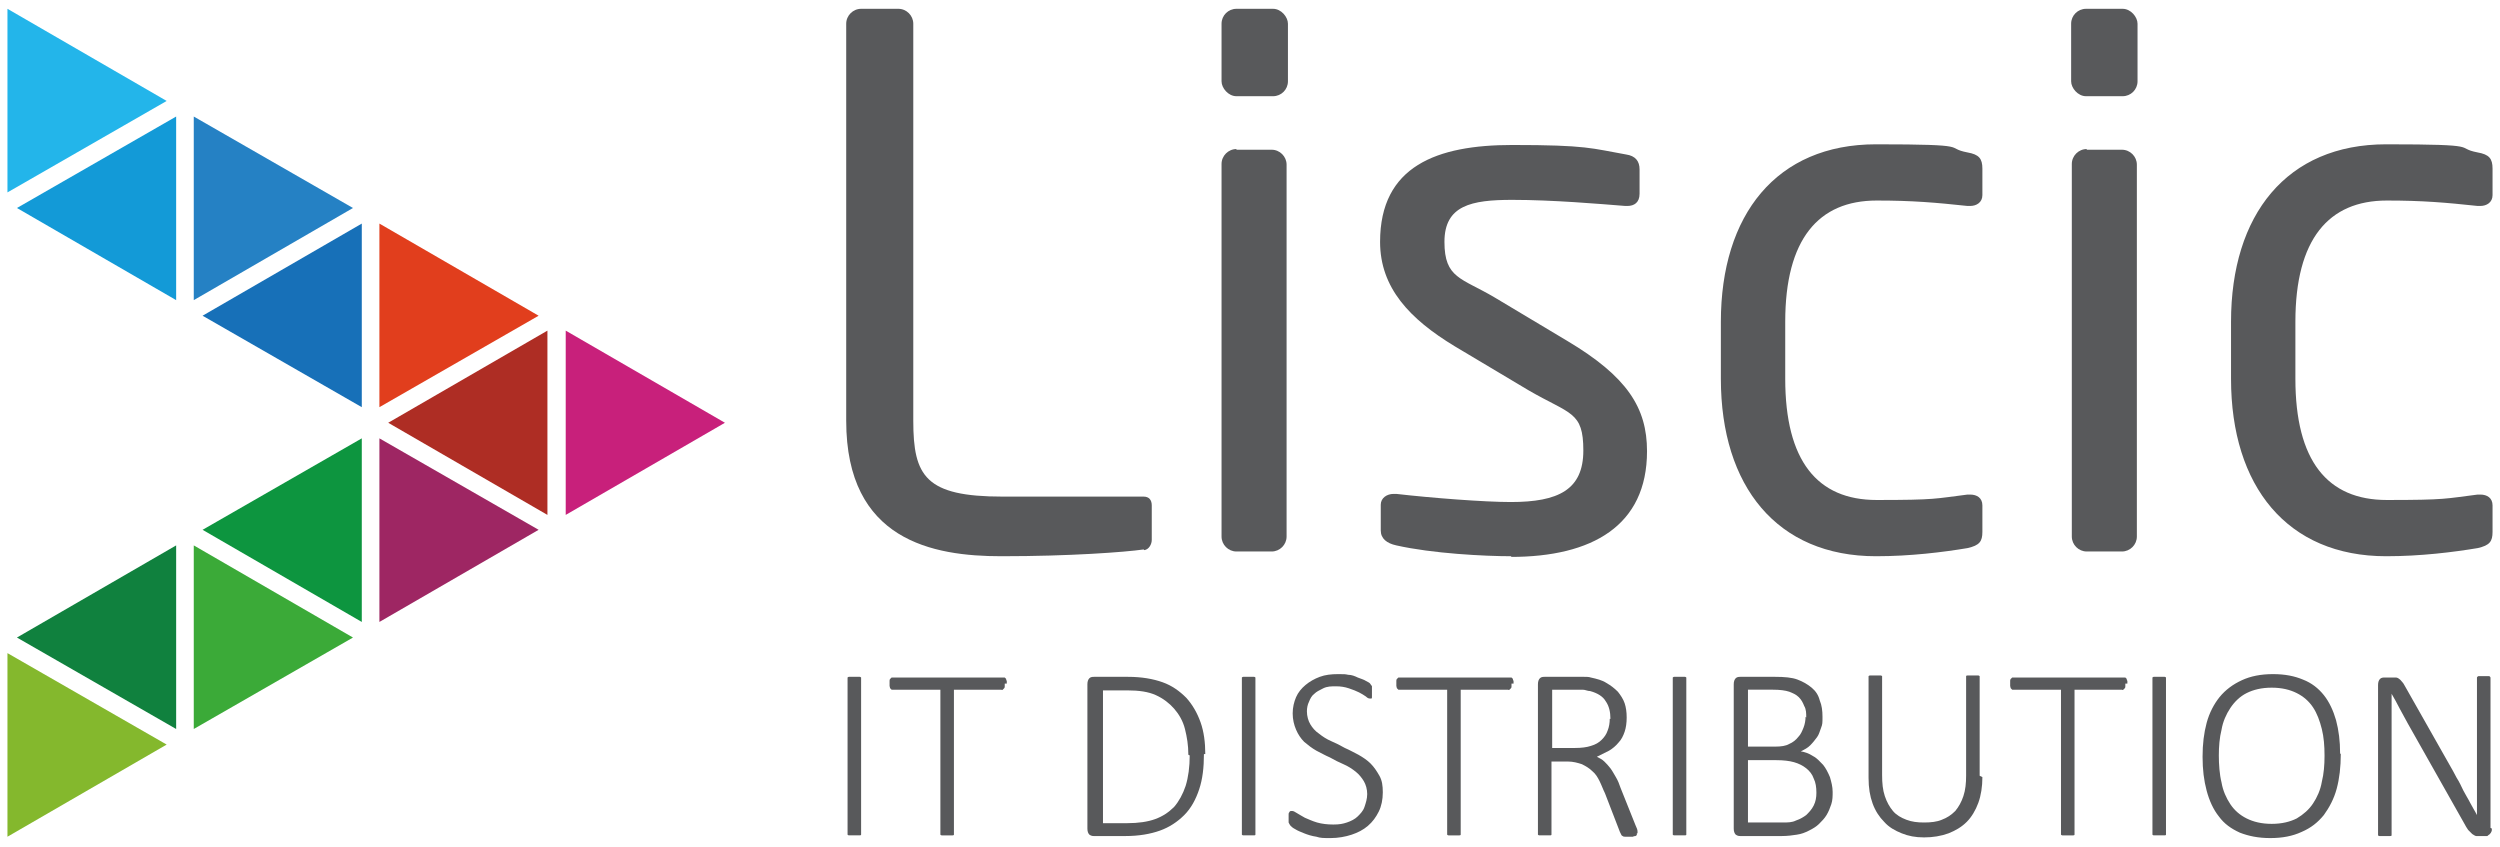 <?xml version="1.0" encoding="UTF-8"?> <svg xmlns="http://www.w3.org/2000/svg" version="1.1" viewBox="0 0 369 125"><defs><style> .cls-1 { fill: #0d953f; } .cls-2 { fill: #c8207b; } .cls-3 { fill: #9e2663; } .cls-4 { fill: #10813e; } .cls-5 { fill: #139ad7; } .cls-6 { fill: #e13e1d; } .cls-7 { fill: #3baa38; } .cls-8 { fill: #23b5ea; } .cls-9 { fill: #84b82d; } .cls-10 { fill: #1770b8; } .cls-11 { fill: #ae2d24; } .cls-12 { fill: #58595b; } .cls-13 { fill: #2581c4; } </style></defs><g><g id="Layer_1"><g><polygon class="cls-9" points="24.6 109.9 1.1 123.5 1.1 96.4 24.6 109.9"></polygon><polygon class="cls-5" points="26 17.2 26 44.3 2.5 30.7 26 17.2"></polygon><polygon class="cls-4" points="26 80.5 26 107.6 2.5 94.1 26 80.5"></polygon><polygon class="cls-7" points="52.1 94.1 28.6 107.6 28.6 80.5 52.1 94.1"></polygon><polygon class="cls-13" points="52.1 30.7 28.6 44.3 28.6 17.2 52.1 30.7"></polygon><polygon class="cls-8" points="24.6 14.9 1.1 28.4 1.1 1.3 24.6 14.9"></polygon><polygon class="cls-1" points="53.4 64.7 53.4 91.8 29.9 78.2 53.4 64.7"></polygon><polygon class="cls-3" points="79.5 78.2 56 91.8 56 64.7 79.5 78.2"></polygon><polygon class="cls-11" points="80.8 48.8 80.8 76 57.3 62.4 80.8 48.8"></polygon><polygon class="cls-2" points="107 62.4 83.5 76 83.5 48.8 107 62.4"></polygon><polygon class="cls-6" points="79.5 46.6 56 60.1 56 33 79.5 46.6"></polygon><polygon class="cls-10" points="53.4 33 53.4 60.1 29.9 46.6 53.4 33"></polygon><path class="cls-12" d="M168.8,81.1c-2.8.4-10.9,1-21,1s-22.9-2.3-22.9-20V3.5c0-1.2,1-2.2,2.2-2.2h5.5c1.2,0,2.2,1,2.2,2.2v58.6c0,8.2,1.8,11.2,13.2,11.2h20.8c.8,0,1.2.5,1.2,1.3v5.1c0,.6-.4,1.4-1.1,1.5Z"></path><rect class="cls-12" x="180.3" y="1.3" width="9.8" height="12.9" rx="2.2" ry="2.2"></rect><path class="cls-12" d="M182.5,22.1h5.2c1.2,0,2.2,1,2.2,2.2v54.9c0,1.2-1,2.2-2.2,2.2h-5.2c-1.2,0-2.2-1-2.2-2.2V24.2c0-1.2,1-2.2,2.2-2.2Z"></path><path class="cls-12" d="M223.1,82.1c-4,0-11.7-.4-17-1.6-1.4-.3-2.3-1-2.3-2.2v-3.8c0-1,.9-1.6,1.9-1.6h.4c5.2.6,13,1.2,16.9,1.2,7,0,10.7-1.8,10.7-7.6s-1.9-5.3-8.1-8.9l-10.9-6.5c-6.6-4-11-8.6-11-15.4,0-11.2,8.4-14.3,19.5-14.3s11.7.5,16.8,1.4c1.4.2,2,1,2,2.2v3.6c0,1.3-.8,1.8-1.8,1.8h-.3c-3.8-.3-10.7-.9-16.7-.9s-10,.8-10,6.2,2.5,5.3,7.4,8.2l10.7,6.4c8.9,5.3,11.8,9.9,11.8,16.3,0,11-8.1,15.6-20.1,15.6Z"></path><path class="cls-12" d="M290.4,80.9c-3.6.6-8.4,1.2-13.5,1.2-14.6,0-22.9-10.3-22.9-26.2v-8.4c0-15.8,8.2-26.2,22.9-26.2s9.9.5,13.5,1.2c1.7.3,2.2.9,2.2,2.4v3.9c0,1.1-.9,1.6-1.8,1.6h-.4c-4.7-.5-8.1-.8-13.4-.8-8.6,0-13.5,5.7-13.5,17.9v8.4c0,12.1,4.7,17.9,13.5,17.9s8.6-.2,13.4-.8h.4c1,0,1.8.5,1.8,1.6v3.9c0,1.4-.4,2-2.2,2.4Z"></path><rect class="cls-12" x="305.7" y="1.3" width="9.8" height="12.9" rx="2.2" ry="2.2"></rect><path class="cls-12" d="M308,22.1h5.2c1.2,0,2.2,1,2.2,2.2v54.9c0,1.2-1,2.2-2.2,2.2h-5.2c-1.2,0-2.2-1-2.2-2.2V24.2c0-1.2,1-2.2,2.2-2.2Z"></path><path class="cls-12" d="M365.7,80.9c-3.6.6-8.4,1.2-13.5,1.2-14.6,0-22.9-10.3-22.9-26.2v-8.4c0-15.8,8.2-26.2,22.9-26.2s9.9.5,13.5,1.2c1.7.3,2.2.9,2.2,2.4v3.9c0,1.1-.9,1.6-1.8,1.6h-.4c-4.7-.5-8.1-.8-13.4-.8-8.6,0-13.5,5.7-13.5,17.9v8.4c0,12.1,4.7,17.9,13.5,17.9s8.6-.2,13.4-.8h.4c1,0,1.8.5,1.8,1.6v3.9c0,1.4-.4,2-2.2,2.4Z"></path><path class="cls-12" d="M127.1,123c0,0,0,.1,0,.2,0,0,0,.1-.2.1,0,0-.2,0-.3,0-.1,0-.3,0-.5,0s-.4,0-.5,0c-.1,0-.3,0-.3,0,0,0-.1,0-.2-.1,0,0,0-.1,0-.2v-22.8c0,0,0-.1,0-.2,0,0,.1-.1.2-.1s.2,0,.3,0c.1,0,.3,0,.5,0s.4,0,.5,0c.1,0,.3,0,.3,0,0,0,.1,0,.2.1,0,0,0,.1,0,.2v22.8Z"></path><path class="cls-12" d="M148.3,100.9c0,.2,0,.3,0,.4,0,.1,0,.2-.1.3s-.1.1-.2.2-.2,0-.2,0h-7v21.2c0,0,0,.1,0,.2,0,0,0,.1-.2.1,0,0-.2,0-.3,0-.1,0-.3,0-.5,0s-.4,0-.5,0c-.1,0-.3,0-.3,0,0,0-.1,0-.2-.1,0,0,0-.1,0-.2v-21.2h-7c0,0-.2,0-.2,0s-.1-.1-.2-.2,0-.2-.1-.3c0-.1,0-.3,0-.4s0-.3,0-.4c0-.1,0-.2.1-.3,0,0,.1-.1.2-.2,0,0,.1,0,.2,0h16.3c0,0,.2,0,.2,0,0,0,.1.1.2.2,0,0,0,.2.1.3,0,.1,0,.3,0,.4Z"></path><path class="cls-12" d="M177.7,111.3c0,2-.2,3.7-.7,5.2-.5,1.5-1.2,2.8-2.2,3.8-1,1-2.2,1.8-3.6,2.3-1.4.5-3.1.8-5.1.8h-4.6c-.2,0-.4,0-.7-.2-.2-.2-.3-.5-.3-.9v-21.3c0-.4.1-.7.3-.9.2-.2.5-.2.7-.2h5c2,0,3.7.3,5.1.8,1.4.5,2.5,1.3,3.5,2.3.9,1,1.6,2.2,2.1,3.6.5,1.4.7,3,.7,4.7ZM175.4,111.4c0-1.4-.2-2.6-.5-3.8-.3-1.2-.9-2.2-1.6-3-.7-.8-1.6-1.5-2.7-2-1.1-.5-2.5-.7-4.2-.7h-3.6v19.6h3.6c1.6,0,3-.2,4.1-.6,1.1-.4,2-1,2.8-1.8.7-.8,1.3-1.9,1.7-3.1.4-1.3.6-2.8.6-4.5Z"></path><path class="cls-12" d="M185.3,123c0,0,0,.1,0,.2,0,0,0,.1-.2.1,0,0-.2,0-.3,0-.1,0-.3,0-.5,0s-.4,0-.5,0c-.1,0-.3,0-.3,0,0,0-.1,0-.2-.1,0,0,0-.1,0-.2v-22.8c0,0,0-.1,0-.2,0,0,.1-.1.2-.1s.2,0,.3,0c.1,0,.3,0,.5,0s.4,0,.5,0c.1,0,.3,0,.3,0,0,0,.1,0,.2.1,0,0,0,.1,0,.2v22.8Z"></path><path class="cls-12" d="M204.1,117c0,1-.2,2-.6,2.8-.4.8-.9,1.5-1.6,2.1s-1.5,1-2.4,1.3c-.9.3-2,.5-3.1.5s-1.5,0-2.1-.2c-.7-.1-1.3-.3-1.8-.5-.5-.2-1-.4-1.3-.6-.4-.2-.6-.4-.7-.5-.1-.1-.2-.3-.3-.5,0-.2,0-.4,0-.7s0-.4,0-.5c0-.1,0-.2.1-.3,0,0,0-.1.2-.2,0,0,.1,0,.2,0,.2,0,.4.1.7.3.3.2.7.4,1.2.7.5.2,1.1.5,1.8.7.7.2,1.5.3,2.4.3s1.4-.1,2-.3c.6-.2,1.2-.5,1.6-.9.4-.4.8-.8,1-1.4.2-.6.4-1.2.4-1.9s-.2-1.4-.5-1.9c-.3-.5-.7-1-1.2-1.4-.5-.4-1.1-.8-1.8-1.1-.7-.3-1.3-.6-2-1-.7-.3-1.4-.7-2-1-.7-.4-1.2-.8-1.8-1.3-.5-.5-.9-1.1-1.2-1.8-.3-.7-.5-1.5-.5-2.4s.2-1.7.5-2.4c.3-.7.8-1.3,1.4-1.8.6-.5,1.3-.9,2.1-1.2.8-.3,1.7-.4,2.7-.4s1,0,1.5.1c.5,0,1,.2,1.4.4.5.2.9.3,1.2.5.4.2.6.3.7.5s.2.2.2.3c0,0,0,.1,0,.2,0,0,0,.2,0,.3,0,.1,0,.3,0,.4s0,.3,0,.4,0,.2,0,.3,0,.2-.1.2c0,0-.1,0-.2,0-.1,0-.3,0-.6-.3-.3-.2-.6-.4-1-.6-.4-.2-.9-.4-1.5-.6-.6-.2-1.2-.3-1.9-.3s-1.3,0-1.9.3-1,.5-1.3.8c-.4.3-.6.7-.8,1.2-.2.4-.3.9-.3,1.4,0,.7.2,1.4.5,1.9.3.5.7,1,1.3,1.4.5.4,1.1.8,1.8,1.1.7.3,1.3.6,2,1,.7.3,1.4.7,2,1,.7.4,1.3.8,1.8,1.3.5.5.9,1.1,1.3,1.8s.5,1.5.5,2.4Z"></path><path class="cls-12" d="M223.1,100.9c0,.2,0,.3,0,.4,0,.1,0,.2-.1.3s-.1.1-.2.2-.2,0-.2,0h-7v21.2c0,0,0,.1,0,.2,0,0,0,.1-.2.1,0,0-.2,0-.3,0-.1,0-.3,0-.5,0s-.4,0-.5,0c-.1,0-.3,0-.3,0,0,0-.1,0-.2-.1,0,0,0-.1,0-.2v-21.2h-7c0,0-.2,0-.2,0s-.1-.1-.2-.2,0-.2-.1-.3c0-.1,0-.3,0-.4s0-.3,0-.4c0-.1,0-.2.1-.3,0,0,.1-.1.2-.2,0,0,.1,0,.2,0h16.3c0,0,.2,0,.2,0,0,0,.1.1.2.2,0,0,0,.2.1.3,0,.1,0,.3,0,.4Z"></path><path class="cls-12" d="M241.6,123c0,0,0,.2,0,.2,0,0,0,.1-.2.2,0,0-.2,0-.4.1-.2,0-.3,0-.6,0s-.4,0-.5,0c-.1,0-.3,0-.4-.1,0,0-.2-.1-.2-.2,0,0-.1-.2-.2-.4l-2.2-5.7c-.3-.6-.5-1.2-.8-1.8-.3-.6-.6-1.1-1.1-1.5-.4-.4-.9-.7-1.5-1-.6-.2-1.3-.4-2.1-.4h-2.4v10.6c0,0,0,.1,0,.2,0,0,0,.1-.2.1,0,0-.2,0-.3,0-.1,0-.3,0-.5,0s-.4,0-.5,0c-.1,0-.3,0-.3,0,0,0-.1,0-.2-.1,0,0,0-.1,0-.2v-22c0-.4.1-.7.3-.9.2-.2.5-.2.7-.2h4.4c.6,0,1.1,0,1.4,0,.4,0,.7,0,1,.1.9.2,1.7.4,2.3.8.7.4,1.2.8,1.7,1.3.4.5.8,1.1,1,1.7.2.6.3,1.3.3,2.1s-.1,1.5-.3,2.1c-.2.6-.5,1.2-.9,1.6-.4.5-.9.9-1.4,1.2-.6.3-1.2.6-1.8.9.4.2.8.4,1.1.7.3.3.6.6.9,1,.3.4.5.8.8,1.3s.5,1,.7,1.6l2.2,5.5c.2.4.3.7.3.9,0,.2,0,.3,0,.3ZM237.7,106.1c0-1-.2-1.9-.7-2.6-.4-.7-1.2-1.2-2.3-1.5-.4,0-.7-.2-1.1-.2-.4,0-1,0-1.6,0h-2.9v8.6h3.4c.9,0,1.7-.1,2.3-.3.7-.2,1.2-.5,1.6-.9.4-.4.7-.8.9-1.4.2-.5.3-1.1.3-1.7Z"></path><path class="cls-12" d="M248.9,123c0,0,0,.1,0,.2,0,0,0,.1-.2.1,0,0-.2,0-.3,0-.1,0-.3,0-.5,0s-.4,0-.5,0c-.1,0-.3,0-.3,0,0,0-.1,0-.2-.1,0,0,0-.1,0-.2v-22.8c0,0,0-.1,0-.2,0,0,.1-.1.2-.1s.2,0,.3,0c.1,0,.3,0,.5,0s.4,0,.5,0c.1,0,.3,0,.3,0,0,0,.1,0,.2.1,0,0,0,.1,0,.2v22.8Z"></path><path class="cls-12" d="M270.5,116.8c0,.7,0,1.3-.2,1.9-.2.6-.4,1.1-.7,1.6-.3.5-.7.9-1.1,1.3-.4.4-.9.7-1.5,1-.6.3-1.1.5-1.8.6-.6.1-1.4.2-2.2.2h-6.1c-.2,0-.4,0-.7-.2-.2-.2-.3-.5-.3-.9v-21.3c0-.4.1-.7.3-.9.2-.2.5-.2.7-.2h5.1c1.4,0,2.5.1,3.3.4.8.3,1.5.7,2.1,1.2.6.5,1,1.1,1.2,1.9.3.7.4,1.5.4,2.4s0,1.1-.2,1.6-.3,1-.6,1.4c-.3.4-.6.8-1,1.2-.4.4-.8.6-1.4.9.6.1,1.2.3,1.8.7.6.3,1,.8,1.5,1.3.4.5.7,1.1,1,1.8.2.7.4,1.4.4,2.2ZM266.6,105.9c0-.6,0-1.2-.3-1.7-.2-.5-.4-.9-.8-1.3-.4-.4-.9-.6-1.4-.8-.6-.2-1.4-.3-2.4-.3h-3.7v8.4h4c.9,0,1.6-.1,2.1-.4.5-.2,1-.6,1.3-1,.4-.4.6-.9.8-1.4.2-.5.3-1.1.3-1.6ZM268.1,117c0-.8-.1-1.5-.4-2.1-.2-.6-.6-1.1-1.1-1.5-.5-.4-1.1-.7-1.8-.9-.7-.2-1.6-.3-2.6-.3h-4.2v9.2h5.1c.8,0,1.4,0,2-.3.6-.2,1.1-.5,1.5-.8.4-.4.8-.8,1.1-1.4.3-.6.4-1.2.4-1.9Z"></path><path class="cls-12" d="M292.6,114.7c0,1.4-.2,2.7-.6,3.8-.4,1.1-1,2.1-1.7,2.8-.8.8-1.7,1.3-2.7,1.7-1.1.4-2.3.6-3.6.6s-2.3-.2-3.3-.6c-1-.4-1.9-.9-2.6-1.7-.7-.7-1.3-1.6-1.7-2.7-.4-1.1-.6-2.3-.6-3.8v-14.8c0,0,0-.1,0-.2,0,0,.1-.1.2-.1s.2,0,.3,0c.1,0,.3,0,.5,0s.4,0,.5,0c.1,0,.3,0,.3,0,0,0,.1,0,.2.1,0,0,0,.1,0,.2v14.4c0,1.2.1,2.2.4,3.1.3.9.7,1.6,1.2,2.2.5.6,1.2,1,2,1.3.8.3,1.6.4,2.6.4s1.9-.1,2.6-.4c.8-.3,1.4-.7,2-1.3.5-.6.9-1.3,1.2-2.2.3-.9.4-1.9.4-3v-14.5c0,0,0-.1,0-.2,0,0,0-.1.2-.1,0,0,.2,0,.3,0,.1,0,.3,0,.5,0s.4,0,.5,0c.1,0,.3,0,.3,0,0,0,.1,0,.2.1,0,0,0,.1,0,.2v14.5Z"></path><path class="cls-12" d="M313.7,100.9c0,.2,0,.3,0,.4,0,.1,0,.2-.1.3s-.1.1-.2.2-.2,0-.2,0h-7v21.2c0,0,0,.1,0,.2,0,0,0,.1-.2.1,0,0-.2,0-.3,0-.1,0-.3,0-.5,0s-.4,0-.5,0c-.1,0-.3,0-.3,0,0,0-.1,0-.2-.1,0,0,0-.1,0-.2v-21.2h-7c0,0-.2,0-.2,0s-.1-.1-.2-.2,0-.2-.1-.3c0-.1,0-.3,0-.4s0-.3,0-.4c0-.1,0-.2.1-.3,0,0,.1-.1.2-.2,0,0,.1,0,.2,0h16.3c0,0,.2,0,.2,0,0,0,.1.1.2.2,0,0,0,.2.1.3,0,.1,0,.3,0,.4Z"></path><path class="cls-12" d="M319.7,123c0,0,0,.1,0,.2,0,0,0,.1-.2.1,0,0-.2,0-.3,0-.1,0-.3,0-.5,0s-.4,0-.5,0c-.1,0-.3,0-.3,0,0,0-.1,0-.2-.1,0,0,0-.1,0-.2v-22.8c0,0,0-.1,0-.2,0,0,.1-.1.2-.1s.2,0,.3,0c.1,0,.3,0,.5,0s.4,0,.5,0c.1,0,.3,0,.3,0,0,0,.1,0,.2.1,0,0,0,.1,0,.2v22.8Z"></path><path class="cls-12" d="M345.5,111.3c0,1.9-.2,3.6-.6,5.1-.4,1.5-1.1,2.8-1.9,3.9-.9,1.1-1.9,1.9-3.3,2.5-1.3.6-2.8.9-4.6.9s-3.2-.3-4.5-.8c-1.3-.6-2.3-1.3-3.1-2.4-.8-1-1.4-2.3-1.8-3.8-.4-1.5-.6-3.1-.6-5s.2-3.5.6-5,1.1-2.8,1.9-3.8c.9-1.1,2-1.9,3.3-2.5,1.3-.6,2.8-.9,4.6-.9s3.2.3,4.4.8c1.3.5,2.3,1.3,3.1,2.3.8,1,1.4,2.3,1.8,3.7.4,1.5.6,3.1.6,4.9ZM343.1,111.5c0-1.4-.1-2.7-.4-3.9-.3-1.2-.7-2.3-1.3-3.2-.6-.9-1.4-1.6-2.4-2.1-1-.5-2.2-.8-3.7-.8s-2.7.3-3.7.8c-1,.5-1.8,1.3-2.4,2.2-.6.9-1.1,2-1.3,3.2-.3,1.2-.4,2.5-.4,3.8s.1,2.8.4,4c.2,1.2.7,2.3,1.3,3.2.6.9,1.4,1.6,2.4,2.1,1,.5,2.2.8,3.7.8s2.7-.3,3.7-.8c1-.6,1.8-1.3,2.4-2.2.6-.9,1.1-2,1.3-3.2.3-1.2.4-2.5.4-3.8Z"></path><path class="cls-12" d="M367.8,122.3c0,.2,0,.4-.1.5,0,.1-.2.3-.3.4-.1,0-.2.2-.3.2s-.2,0-.4,0h-.5c-.2,0-.5,0-.7,0-.2,0-.4-.2-.6-.3-.2-.2-.4-.4-.6-.6-.2-.3-.4-.6-.6-1l-8.3-14.7c-.4-.7-.8-1.5-1.2-2.2-.4-.8-.8-1.5-1.2-2.2h0c0,.9,0,1.8,0,2.7v18c0,0,0,.1,0,.2,0,0,0,.1-.2.1s-.2,0-.3,0c-.1,0-.3,0-.5,0s-.4,0-.5,0c-.1,0-.3,0-.3,0,0,0-.1,0-.2-.1,0,0,0-.1,0-.2v-22c0-.4.1-.7.3-.9.2-.2.5-.2.7-.2h.9c.3,0,.5,0,.7,0,.2,0,.4.1.5.2.2.1.3.3.5.5.2.2.3.5.5.8l6.4,11.3c.4.7.8,1.4,1.1,2,.4.6.7,1.3,1,1.9.3.6.7,1.2,1,1.8.3.6.7,1.2,1,1.8h0c0-1,0-2.1,0-3.2v-16.9c0,0,0-.1,0-.2,0,0,0-.1.2-.2,0,0,.2,0,.3,0,.1,0,.3,0,.5,0s.4,0,.5,0,.3,0,.3,0c0,0,.1,0,.2.2,0,0,0,.1,0,.2v22Z"></path></g></g></g></svg> 